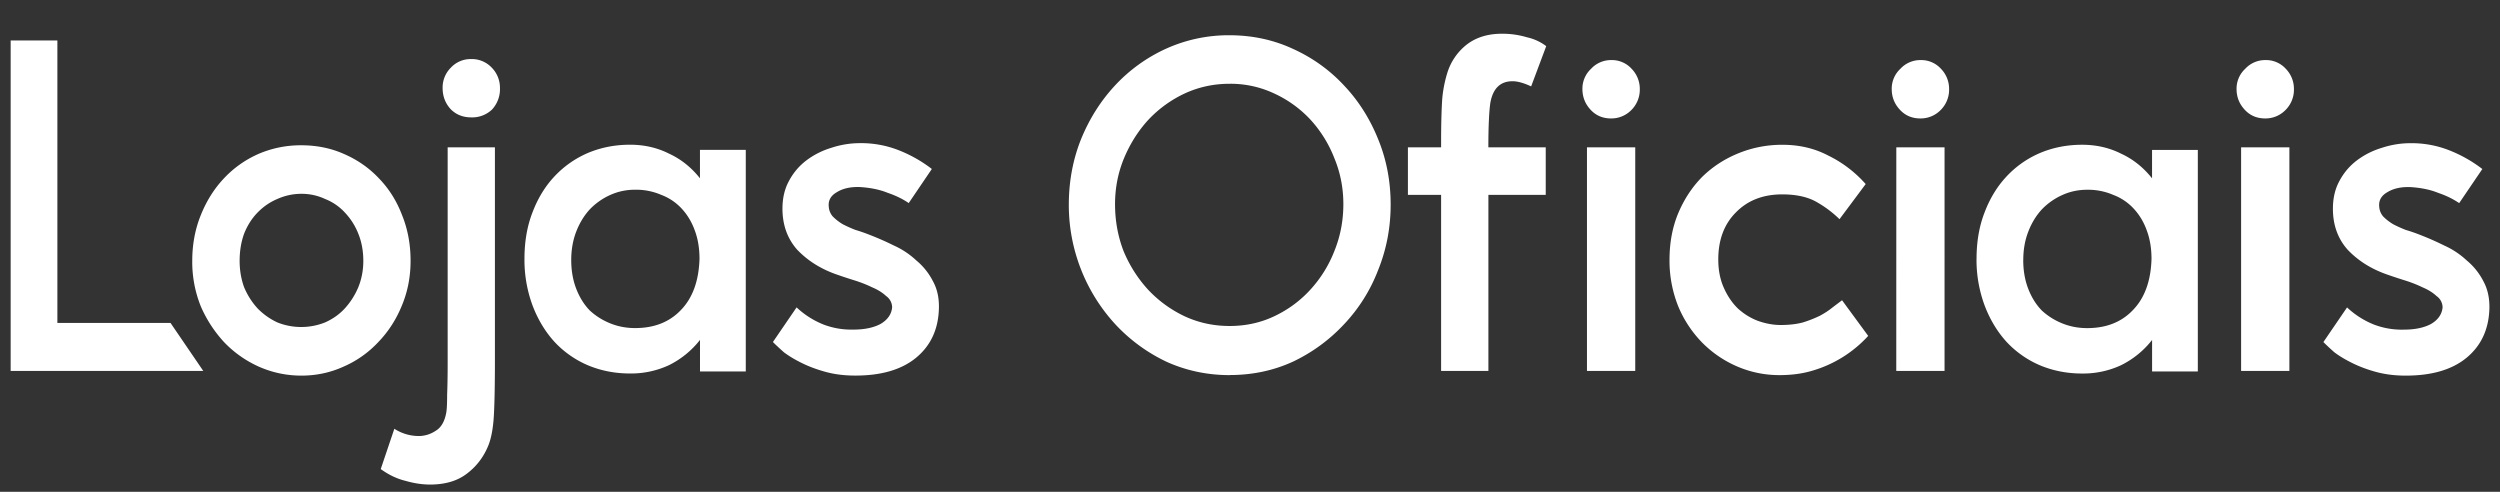 <svg xmlns="http://www.w3.org/2000/svg" width="61" height="12" fill="none"><rect width="100%" height="100%" fill="#333333" stroke="none"/><path fill="#fff" fill-rule="evenodd" d="M35.163 9.051h1.154V4.755h1.399v-1.16h-1.4q0-.378.013-.655.012-.278.037-.44.097-.518.54-.518.184 0 .454.126l.368-.982a1.2 1.2 0 0 0-.466-.215 2.1 2.1 0 0 0-.614-.088q-.516 0-.86.265a1.4 1.4 0 0 0-.478.705 3 3 0 0 0-.123.668q-.024.416-.024.996v.138h-.81v1.16h.81zm4.639-6.363a.7.7 0 0 0 .209-.517.7.7 0 0 0-.197-.49.65.65 0 0 0-.503-.215.66.66 0 0 0-.49.214.66.66 0 0 0-.21.491q0 .291.197.504.196.215.503.215a.68.68 0 0 0 .491-.202m-1.08.907v5.456H39.9V3.595zm8.627-.907a.7.7 0 0 0 .209-.517.7.7 0 0 0-.197-.491.65.65 0 0 0-.503-.214.66.66 0 0 0-.49.214.66.66 0 0 0-.21.491q0 .291.197.504.196.215.503.215a.68.68 0 0 0 .491-.202m-1.08 6.363h1.178V3.595H46.27zm9.494-6.363a.7.7 0 0 0 .209-.517.7.7 0 0 0-.197-.491.65.65 0 0 0-.503-.214.66.66 0 0 0-.49.214.66.66 0 0 0-.21.491q0 .291.197.504.196.215.503.215a.68.68 0 0 0 .491-.202m-1.08.907v5.456h1.178V3.595zm3.296 5.481q.332.09.724.089.945 0 1.473-.429.54-.441.565-1.197.012-.39-.148-.68a1.6 1.6 0 0 0-.405-.504 2 2 0 0 0-.552-.366 7 7 0 0 0-.601-.264 4 4 0 0 0-.332-.114 3 3 0 0 1-.306-.138 1.2 1.2 0 0 1-.246-.19.4.4 0 0 1-.098-.239q-.024-.226.196-.353.222-.138.565-.126.393.025.675.14.294.1.515.251l.565-.832a3.3 3.3 0 0 0-.798-.453 2.5 2.5 0 0 0-.957-.177q-.355 0-.7.114-.33.1-.601.302-.27.203-.43.504-.16.29-.16.68 0 .592.357.996.368.39.92.592.209.075.454.152.246.075.454.176.21.088.344.214a.34.34 0 0 1 .147.277q-.024.252-.282.404-.258.138-.663.138a1.9 1.9 0 0 1-.736-.126 2.1 2.1 0 0 1-.65-.416l-.577.845q.098.1.27.252.184.138.442.264.257.127.576.214m-9.751-2.76q0-.63.196-1.133.195-.516.54-.882.343-.366.81-.567.479-.202 1.03-.202.517 0 .946.215.441.202.76.604v-.693h1.117v5.406h-1.116v-.769a2.2 2.2 0 0 1-.761.618 2.2 2.2 0 0 1-.945.201q-.552 0-1.031-.201a2.4 2.4 0 0 1-.81-.567q-.345-.378-.54-.895a3.2 3.2 0 0 1-.197-1.134m1.14.026q0 .39.123.706t.332.529q.22.202.503.315.282.113.602.113.699 0 1.116-.44.43-.442.454-1.248 0-.378-.11-.68-.11-.315-.32-.542a1.3 1.3 0 0 0-.502-.34 1.55 1.55 0 0 0-.639-.126q-.319 0-.6.126a1.6 1.6 0 0 0-.504.352q-.21.228-.331.542-.123.315-.123.693m-5.944 2.81a2.6 2.6 0 0 1-1.043-.214 2.7 2.7 0 0 1-.86-.592 2.8 2.8 0 0 1-.576-.882 3 3 0 0 1-.209-1.122q0-.642.221-1.16.222-.515.59-.881.38-.366.883-.567a2.8 2.8 0 0 1 1.068-.202q.614 0 1.116.265.516.252.909.693l-.639.857a2.7 2.7 0 0 0-.576-.429q-.32-.176-.823-.176-.699 0-1.129.44-.43.43-.43 1.148 0 .39.136.693.135.302.343.504.222.201.491.302.283.1.553.1.306 0 .54-.062a3 3 0 0 0 .417-.164q.184-.1.307-.202l.233-.176.638.87a2.97 2.97 0 0 1-1.387.856q-.344.1-.773.101m-13.418 0q-.822 0-1.547-.328a4.1 4.1 0 0 1-1.24-.907 4.3 4.3 0 0 1-1.14-2.923q0-.844.294-1.588.307-.756.835-1.323a3.9 3.9 0 0 1 1.24-.894 3.7 3.7 0 0 1 1.545-.33q.834 0 1.546.328.724.327 1.252.894.528.555.834 1.31.307.745.307 1.6 0 .845-.307 1.601a4 4 0 0 1-.834 1.323 4.1 4.1 0 0 1-1.24.907q-.712.328-1.546.328m0-7.107q-.59 0-1.105.24a2.9 2.9 0 0 0-.883.642q-.369.404-.59.933-.22.53-.22 1.121 0 .606.208 1.147.221.53.602.945.38.403.883.643.516.24 1.105.239.59 0 1.092-.24.503-.239.872-.642a3 3 0 0 0 .589-.945q.22-.541.22-1.147 0-.591-.22-1.121a3 3 0 0 0-.577-.933 2.8 2.8 0 0 0-.884-.642 2.5 2.5 0 0 0-1.092-.24m-9.857 7.031q.33.09.724.089.945 0 1.473-.429.54-.441.564-1.197.014-.39-.147-.68a1.6 1.6 0 0 0-.405-.504 2 2 0 0 0-.552-.366 7 7 0 0 0-.602-.264 4 4 0 0 0-.33-.114 3 3 0 0 1-.308-.138 1.2 1.2 0 0 1-.245-.19.4.4 0 0 1-.098-.239q-.025-.226.196-.353.22-.138.564-.126.393.025.675.14.295.1.516.251l.564-.832a3.3 3.3 0 0 0-.797-.453 2.5 2.5 0 0 0-.957-.177q-.356 0-.7.114-.33.1-.601.302-.27.203-.43.504-.16.29-.16.68.001.592.356.996.37.39.92.592.21.075.455.152.246.075.454.176.21.088.344.214a.34.34 0 0 1 .147.277q-.024.252-.282.404-.258.138-.663.138a1.9 1.9 0 0 1-.736-.126q-.37-.151-.65-.416l-.578.845q.099.1.27.252.184.138.442.264.258.127.577.214m-7.351-2.76q0-.63.196-1.133.195-.516.54-.882t.81-.567q.48-.202 1.03-.202.517 0 .946.215.441.202.76.604v-.693h1.118v5.406H17.08v-.769a2.2 2.2 0 0 1-.761.618 2.2 2.2 0 0 1-.945.201q-.552 0-1.031-.201a2.4 2.4 0 0 1-.81-.567q-.345-.378-.54-.895a3.2 3.2 0 0 1-.196-1.134m1.141.026q0 .39.123.706t.331.529q.22.202.503.315.282.113.602.113.699 0 1.117-.44.429-.442.454-1.248 0-.378-.11-.68-.111-.315-.32-.542a1.3 1.3 0 0 0-.503-.34 1.55 1.55 0 0 0-.638-.126q-.319 0-.602.126a1.6 1.6 0 0 0-.503.352q-.209.228-.331.542t-.123.693m-1.935-3.667a.73.73 0 0 0 .196-.529.7.7 0 0 0-.196-.491.67.67 0 0 0-.516-.214.66.66 0 0 0-.49.214.68.68 0 0 0-.197.491q0 .303.196.517.197.201.503.201a.7.7 0 0 0 .504-.189m-2.1 9.06q.308.088.59.088.552 0 .896-.264.355-.265.528-.693.11-.277.135-.756.024-.466.024-1.323V3.595h-1.153v5.267q0 .44-.013.769 0 .34-.024.453-.062.315-.258.429a.74.74 0 0 1-.405.126 1.1 1.1 0 0 1-.601-.177l-.332.983q.295.215.614.29m-2.55-2.57a2.55 2.55 0 0 1-1.03-.215 2.7 2.7 0 0 1-.847-.592 3.1 3.1 0 0 1-.577-.882 2.9 2.9 0 0 1-.209-1.109q0-.605.21-1.121.207-.517.564-.895.355-.378.834-.592a2.6 2.6 0 0 1 1.056-.214q.564 0 1.043.214.491.214.847.592.367.378.564.895.21.516.209 1.121 0 .593-.221 1.11-.209.503-.577.881a2.55 2.55 0 0 1-.847.592q-.478.215-1.018.215m0-4.436q-.306 0-.588.126-.27.114-.479.328-.21.214-.331.517-.11.302-.11.667 0 .34.11.643.122.29.33.517.21.214.48.34a1.57 1.57 0 0 0 1.165 0q.283-.126.48-.34.208-.228.33-.517.123-.303.123-.643 0-.365-.123-.667a1.6 1.6 0 0 0-.33-.517 1.3 1.3 0 0 0-.48-.328 1.35 1.35 0 0 0-.576-.126M.26.987v8.064h4.7L4.161 7.88H1.4V.987z" clip-rule="evenodd"/></svg>